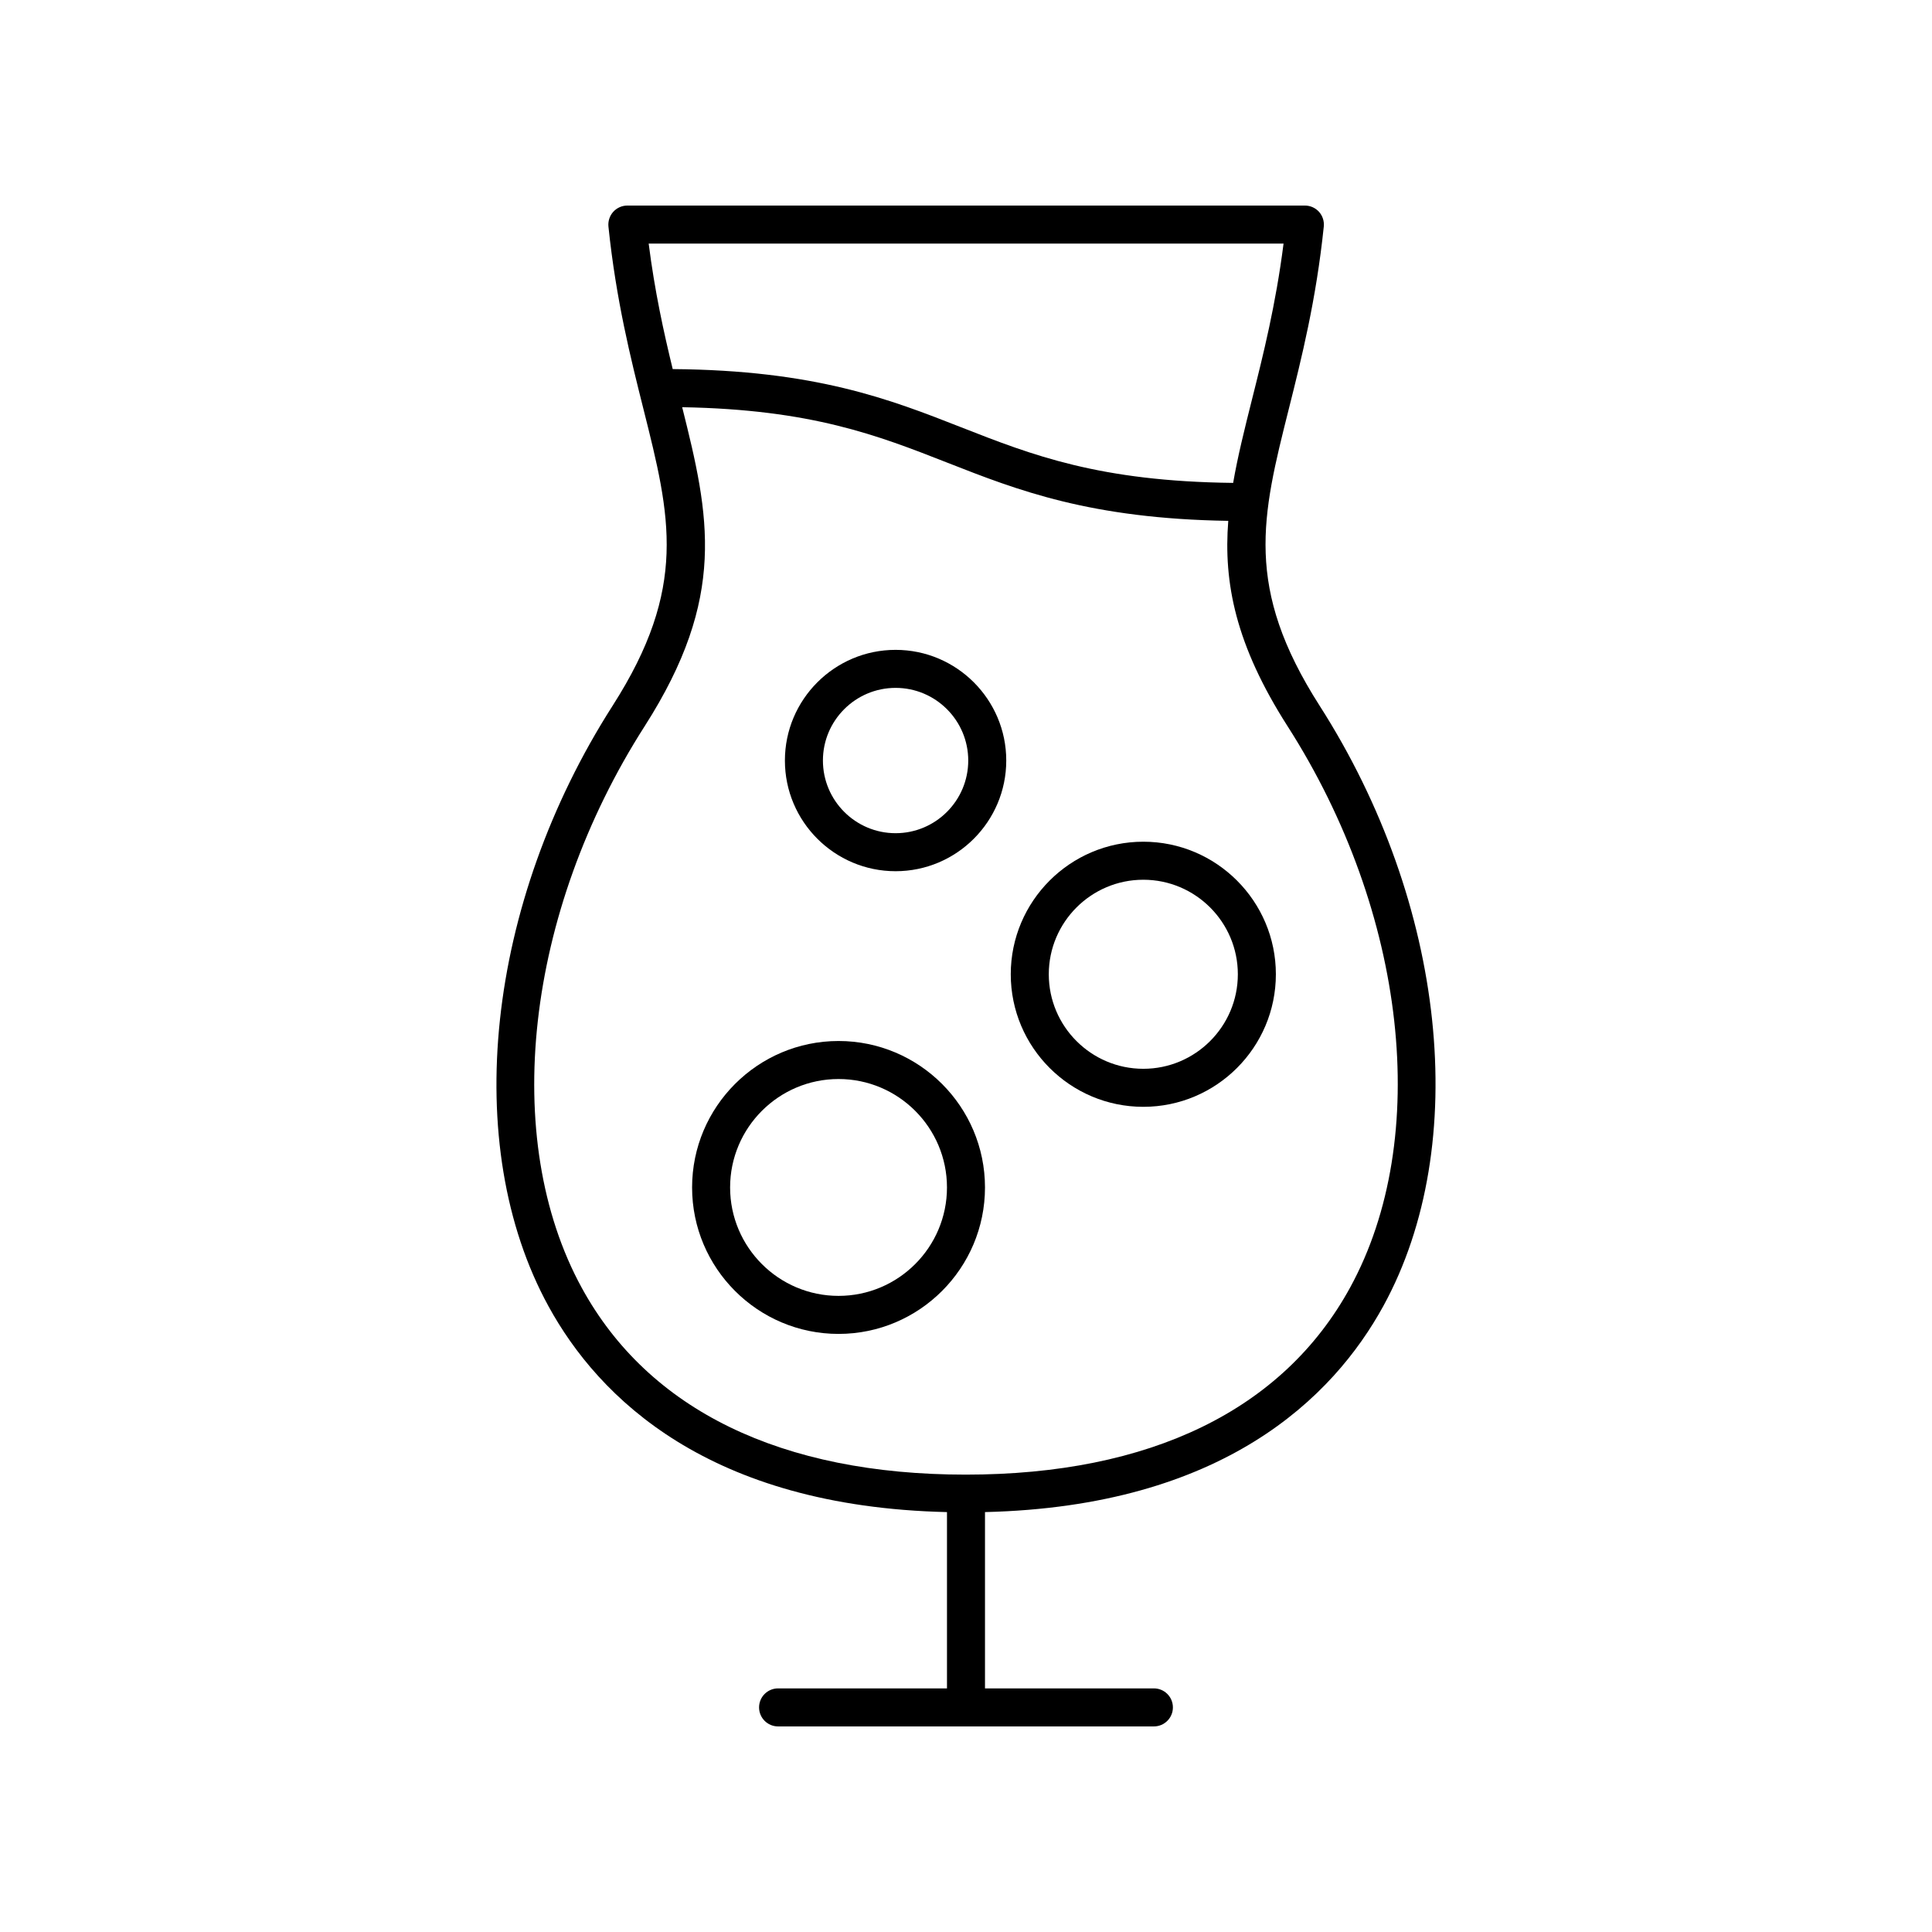 <?xml version="1.0" encoding="UTF-8"?>
<!-- The Best Svg Icon site in the world: iconSvg.co, Visit us! https://iconsvg.co -->
<svg fill="#000000" width="800px" height="800px" version="1.1" viewBox="144 144 512 512" xmlns="http://www.w3.org/2000/svg">
 <g>
  <path d="m289.35 490.16c13.312 24.316 42.492 53.098 105.61 54.562v46.719h-44.758c-2.785 0-5.039 2.254-5.039 5.039s2.254 5.039 5.039 5.039h99.59c2.785 0 5.039-2.254 5.039-5.039s-2.254-5.039-5.039-5.039h-44.758v-46.723c63.078-1.512 92.262-30.312 105.59-54.648 23.395-42.738 16.602-106.66-16.91-159.05-20.055-31.344-15.332-50.137-8.184-78.578 3.398-13.539 7.258-28.879 9.289-48.414 0.145-1.422-0.316-2.832-1.27-3.898-0.957-1.055-2.316-1.656-3.742-1.656h-179.55c-1.426 0-2.785 0.605-3.742 1.664-0.953 1.062-1.41 2.477-1.27 3.898 2.031 19.531 5.891 34.875 9.289 48.414 7.148 28.441 11.871 47.23-8.184 78.578-33.555 52.457-40.387 116.41-16.996 159.13zm26.555-281.61h168.25c-2.066 16.246-5.41 29.559-8.398 41.441-1.949 7.762-3.746 14.957-4.961 21.98-35.426-0.391-53.254-7.352-72.047-14.727-18.965-7.445-38.609-15.121-76.473-15.434-2.387-9.797-4.766-20.625-6.371-33.262zm8.879 43.363c34.266 0.598 51.805 7.453 70.285 14.707 18.621 7.312 37.902 14.84 74.434 15.41-1.289 16.43 1.941 32.883 15.719 54.426 31.59 49.383 38.242 109.18 16.562 148.78-17.746 32.418-52.969 49.555-101.86 49.555-48.84 0-84.02-17.105-101.73-49.465-21.676-39.59-14.988-99.418 16.645-148.87 21.906-34.254 17.184-55.668 9.945-84.543z"/>
  <path d="m381.34 374.88c16.172 0 29.328-13.16 29.328-29.332s-13.156-29.328-29.328-29.328-29.332 13.156-29.332 29.328c-0.004 16.172 13.156 29.332 29.332 29.332zm0-48.586c10.617 0 19.254 8.633 19.254 19.254 0 10.617-8.633 19.258-19.254 19.258-10.617 0-19.258-8.641-19.258-19.258 0-10.621 8.637-19.254 19.258-19.254z"/>
  <path d="m446.99 437.32c19.371 0 35.129-15.758 35.129-35.129s-15.758-35.129-35.129-35.129c-19.371 0-35.129 15.758-35.129 35.129s15.762 35.129 35.129 35.129zm0-60.18c13.816 0 25.051 11.238 25.051 25.051 0 13.816-11.238 25.051-25.051 25.051-13.816 0-25.051-11.238-25.051-25.051s11.238-25.051 25.051-25.051z"/>
  <path d="m366.22 497.5c21.402 0 38.812-17.414 38.812-38.812 0-21.402-17.41-38.812-38.812-38.812-21.398 0-38.809 17.41-38.809 38.812 0 21.398 17.41 38.812 38.809 38.812zm0-67.547c15.848 0 28.738 12.891 28.738 28.734s-12.891 28.734-28.738 28.734c-15.844 0-28.734-12.891-28.734-28.734s12.891-28.734 28.734-28.734z"/>
 </g>
</svg>